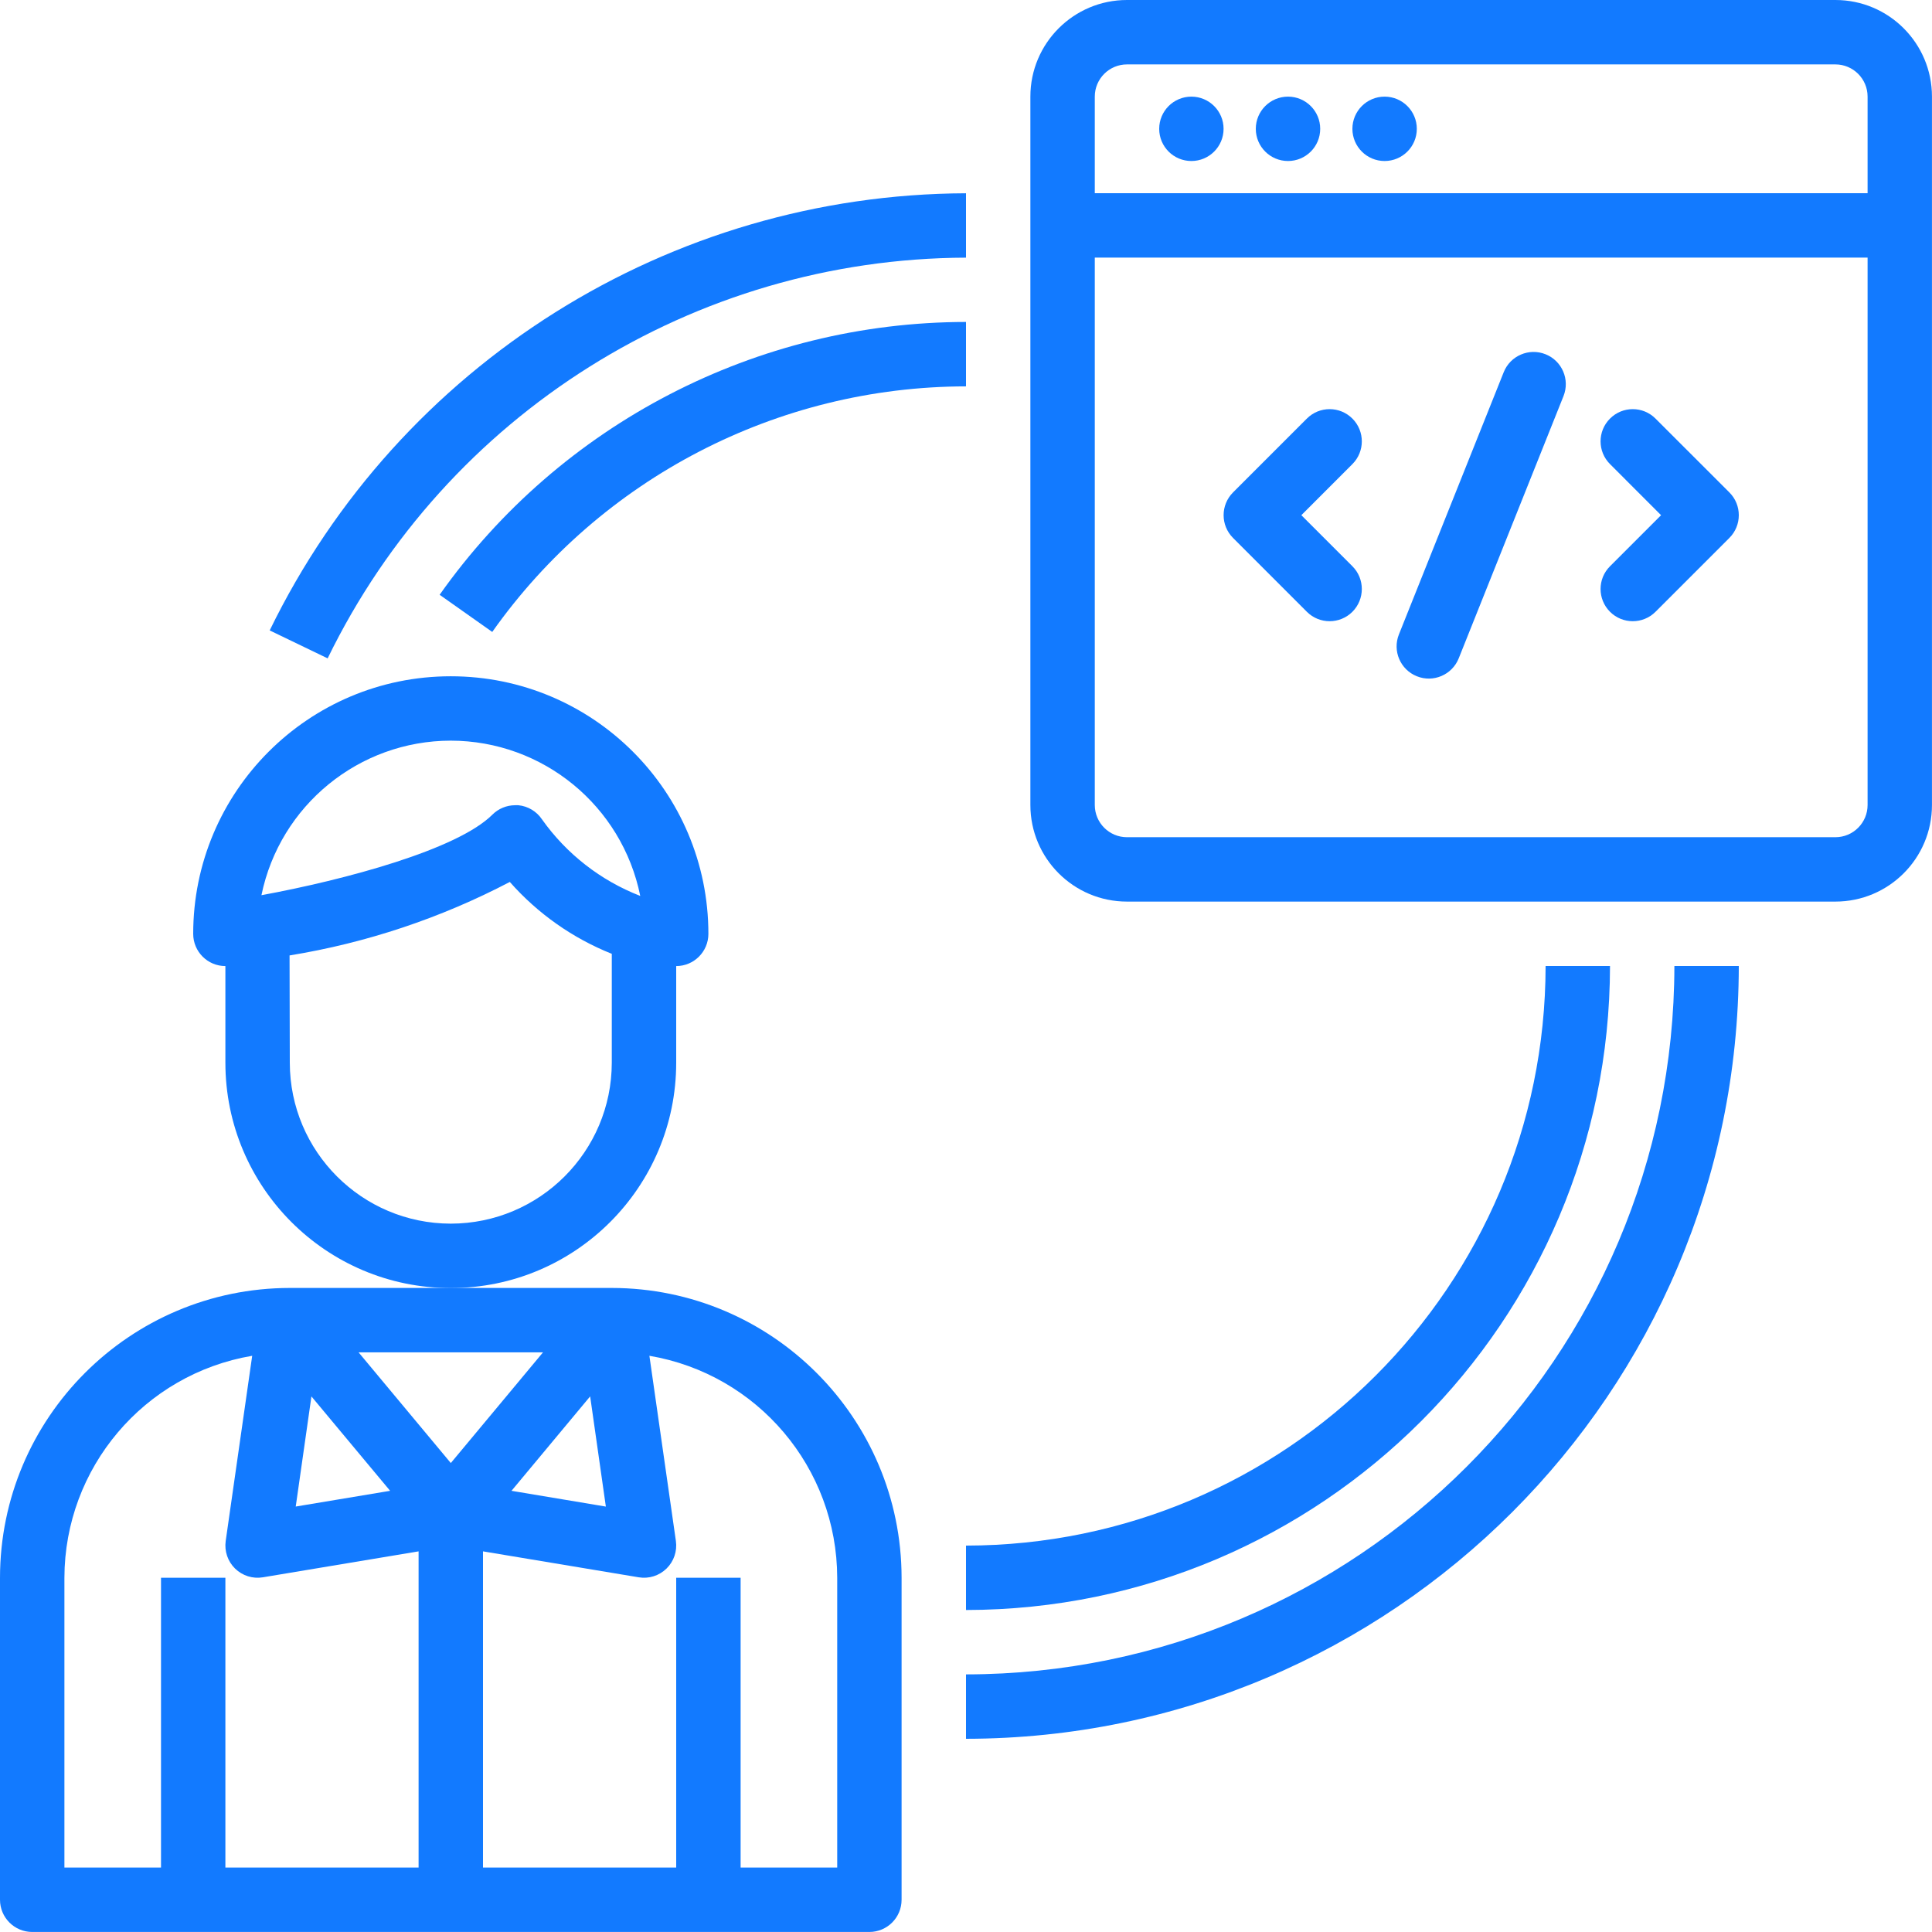 <svg width="56" height="56" viewBox="0 0 56 56" fill="none" xmlns="http://www.w3.org/2000/svg">
<g clip-path="url(#clip0_3302_2044)">
<path d="M17.733 37.332H8.4C3.763 37.337 0.005 41.095 0 45.732V55.065C0 55.581 0.418 55.999 0.933 55.999H25.2C25.715 55.999 26.133 55.581 26.133 55.065V45.732C26.128 41.095 22.37 37.337 17.733 37.332ZM17.561 43.669L14.826 43.212L17.106 40.475L17.561 43.669ZM15.739 39.199L13.067 42.407L10.394 39.199H15.739ZM9.027 40.476L11.308 43.212L8.572 43.668L9.027 40.476ZM1.867 45.732C1.873 42.548 4.171 39.831 7.31 39.298L6.542 44.666C6.501 44.961 6.601 45.258 6.814 45.466C7.027 45.674 7.326 45.768 7.62 45.719L12.133 44.967V54.132H6.533V45.732H4.667V54.132H1.867V45.732ZM24.267 54.132H21.467V45.732H19.6V54.132H14V44.967L18.514 45.719C18.807 45.768 19.106 45.674 19.319 45.466C19.532 45.258 19.633 44.961 19.591 44.666L18.823 39.298C21.962 39.831 24.261 42.548 24.267 45.732V54.132Z" fill="#127AFF"/>
<path d="M19.6 30.802V28.002C20.115 28.002 20.533 27.584 20.533 27.068C20.533 22.944 17.19 19.602 13.066 19.602C8.942 19.602 5.6 22.944 5.6 27.068C5.6 27.584 6.018 28.002 6.533 28.002V30.802C6.533 34.41 9.458 37.335 13.066 37.335C16.675 37.335 19.6 34.41 19.6 30.802ZM13.066 21.468C15.734 21.472 18.03 23.354 18.558 25.969C17.412 25.524 16.421 24.753 15.71 23.75C15.555 23.518 15.303 23.367 15.025 23.34C14.994 23.34 14.963 23.34 14.932 23.34C14.685 23.34 14.447 23.438 14.272 23.613C13.253 24.629 10.007 25.5 7.578 25.948C8.114 23.343 10.406 21.471 13.066 21.468ZM13.066 35.468C10.49 35.465 8.403 33.378 8.4 30.802L8.393 27.694C10.621 27.331 12.777 26.611 14.777 25.564C15.585 26.48 16.598 27.194 17.733 27.647V30.802C17.73 33.378 15.643 35.465 13.066 35.468Z" fill="#127AFF"/>
<path d="M46.667 28H44.8C44.789 37.274 37.274 44.789 28 44.8V46.667C38.304 46.655 46.655 38.304 46.667 28Z" fill="#127AFF"/>
<path d="M28 9.332C21.933 9.338 16.245 12.286 12.743 17.24L14.268 18.317C17.42 13.858 22.539 11.205 28 11.199V9.332Z" fill="#127AFF"/>
<path d="M28 48.533V50.4C40.365 50.385 50.385 40.365 50.4 28H48.533C48.521 39.335 39.335 48.521 28 48.533Z" fill="#127AFF"/>
<path d="M28 7.468V5.602C19.407 5.633 11.579 10.547 7.817 18.273L9.497 19.083C12.946 12.001 20.122 7.496 28 7.468Z" fill="#127AFF"/>
<path d="M33.6 3.734C33.6 3.219 34.017 2.801 34.533 2.801C35.048 2.801 35.466 3.219 35.466 3.734C35.466 4.25 35.048 4.667 34.533 4.667C34.017 4.667 33.6 4.25 33.6 3.734Z" fill="#127AFF"/>
<path d="M36.4 3.734C36.4 3.219 36.818 2.801 37.334 2.801C37.849 2.801 38.267 3.219 38.267 3.734C38.267 4.25 37.849 4.667 37.334 4.667C36.818 4.667 36.4 4.25 36.4 3.734Z" fill="#127AFF"/>
<path d="M39.2 3.734C39.2 3.219 39.618 2.801 40.133 2.801C40.649 2.801 41.067 3.219 41.067 3.734C41.067 4.25 40.649 4.667 40.133 4.667C39.618 4.667 39.2 4.25 39.2 3.734Z" fill="#127AFF"/>
<path d="M53.2 0H32.666C31.12 0 29.866 1.254 29.866 2.8V23.333C29.866 24.88 31.12 26.133 32.666 26.133H53.2C54.746 26.133 55.999 24.88 55.999 23.333V2.8C55.999 1.254 54.746 0 53.2 0ZM32.666 1.867H53.2C53.715 1.867 54.133 2.285 54.133 2.8V5.6H31.733V2.8C31.733 2.285 32.151 1.867 32.666 1.867ZM53.2 24.267H32.666C32.151 24.267 31.733 23.849 31.733 23.333V7.467H54.133V23.333C54.133 23.849 53.715 24.267 53.2 24.267Z" fill="#127AFF"/>
<path d="M39.2 12.133C38.835 11.768 38.244 11.768 37.88 12.133L35.74 14.273C35.376 14.637 35.376 15.228 35.74 15.592L37.88 17.733C38.244 18.097 38.835 18.097 39.2 17.733C39.564 17.368 39.564 16.777 39.2 16.413L37.72 14.933L39.2 13.452C39.564 13.088 39.564 12.497 39.2 12.133Z" fill="#127AFF"/>
<path d="M47.986 12.133C47.622 11.768 47.031 11.768 46.667 12.133C46.302 12.497 46.302 13.088 46.667 13.452L48.147 14.933L46.667 16.413C46.302 16.777 46.302 17.368 46.667 17.733C47.031 18.097 47.622 18.097 47.986 17.733L50.127 15.592C50.491 15.228 50.491 14.637 50.127 14.273L47.986 12.133Z" fill="#127AFF"/>
<path d="M41.069 19.602C40.59 19.411 40.357 18.868 40.548 18.39L43.586 10.788C43.777 10.31 44.32 10.077 44.798 10.268C45.277 10.459 45.51 11.002 45.319 11.481L42.282 19.082C42.09 19.561 41.547 19.794 41.069 19.602Z" fill="#127AFF"/>
</g>
<defs>
<clipPath id="clip0_3302_2044">
<rect width="56" height="56" fill="white"/>
</clipPath>
</defs>
</svg>

